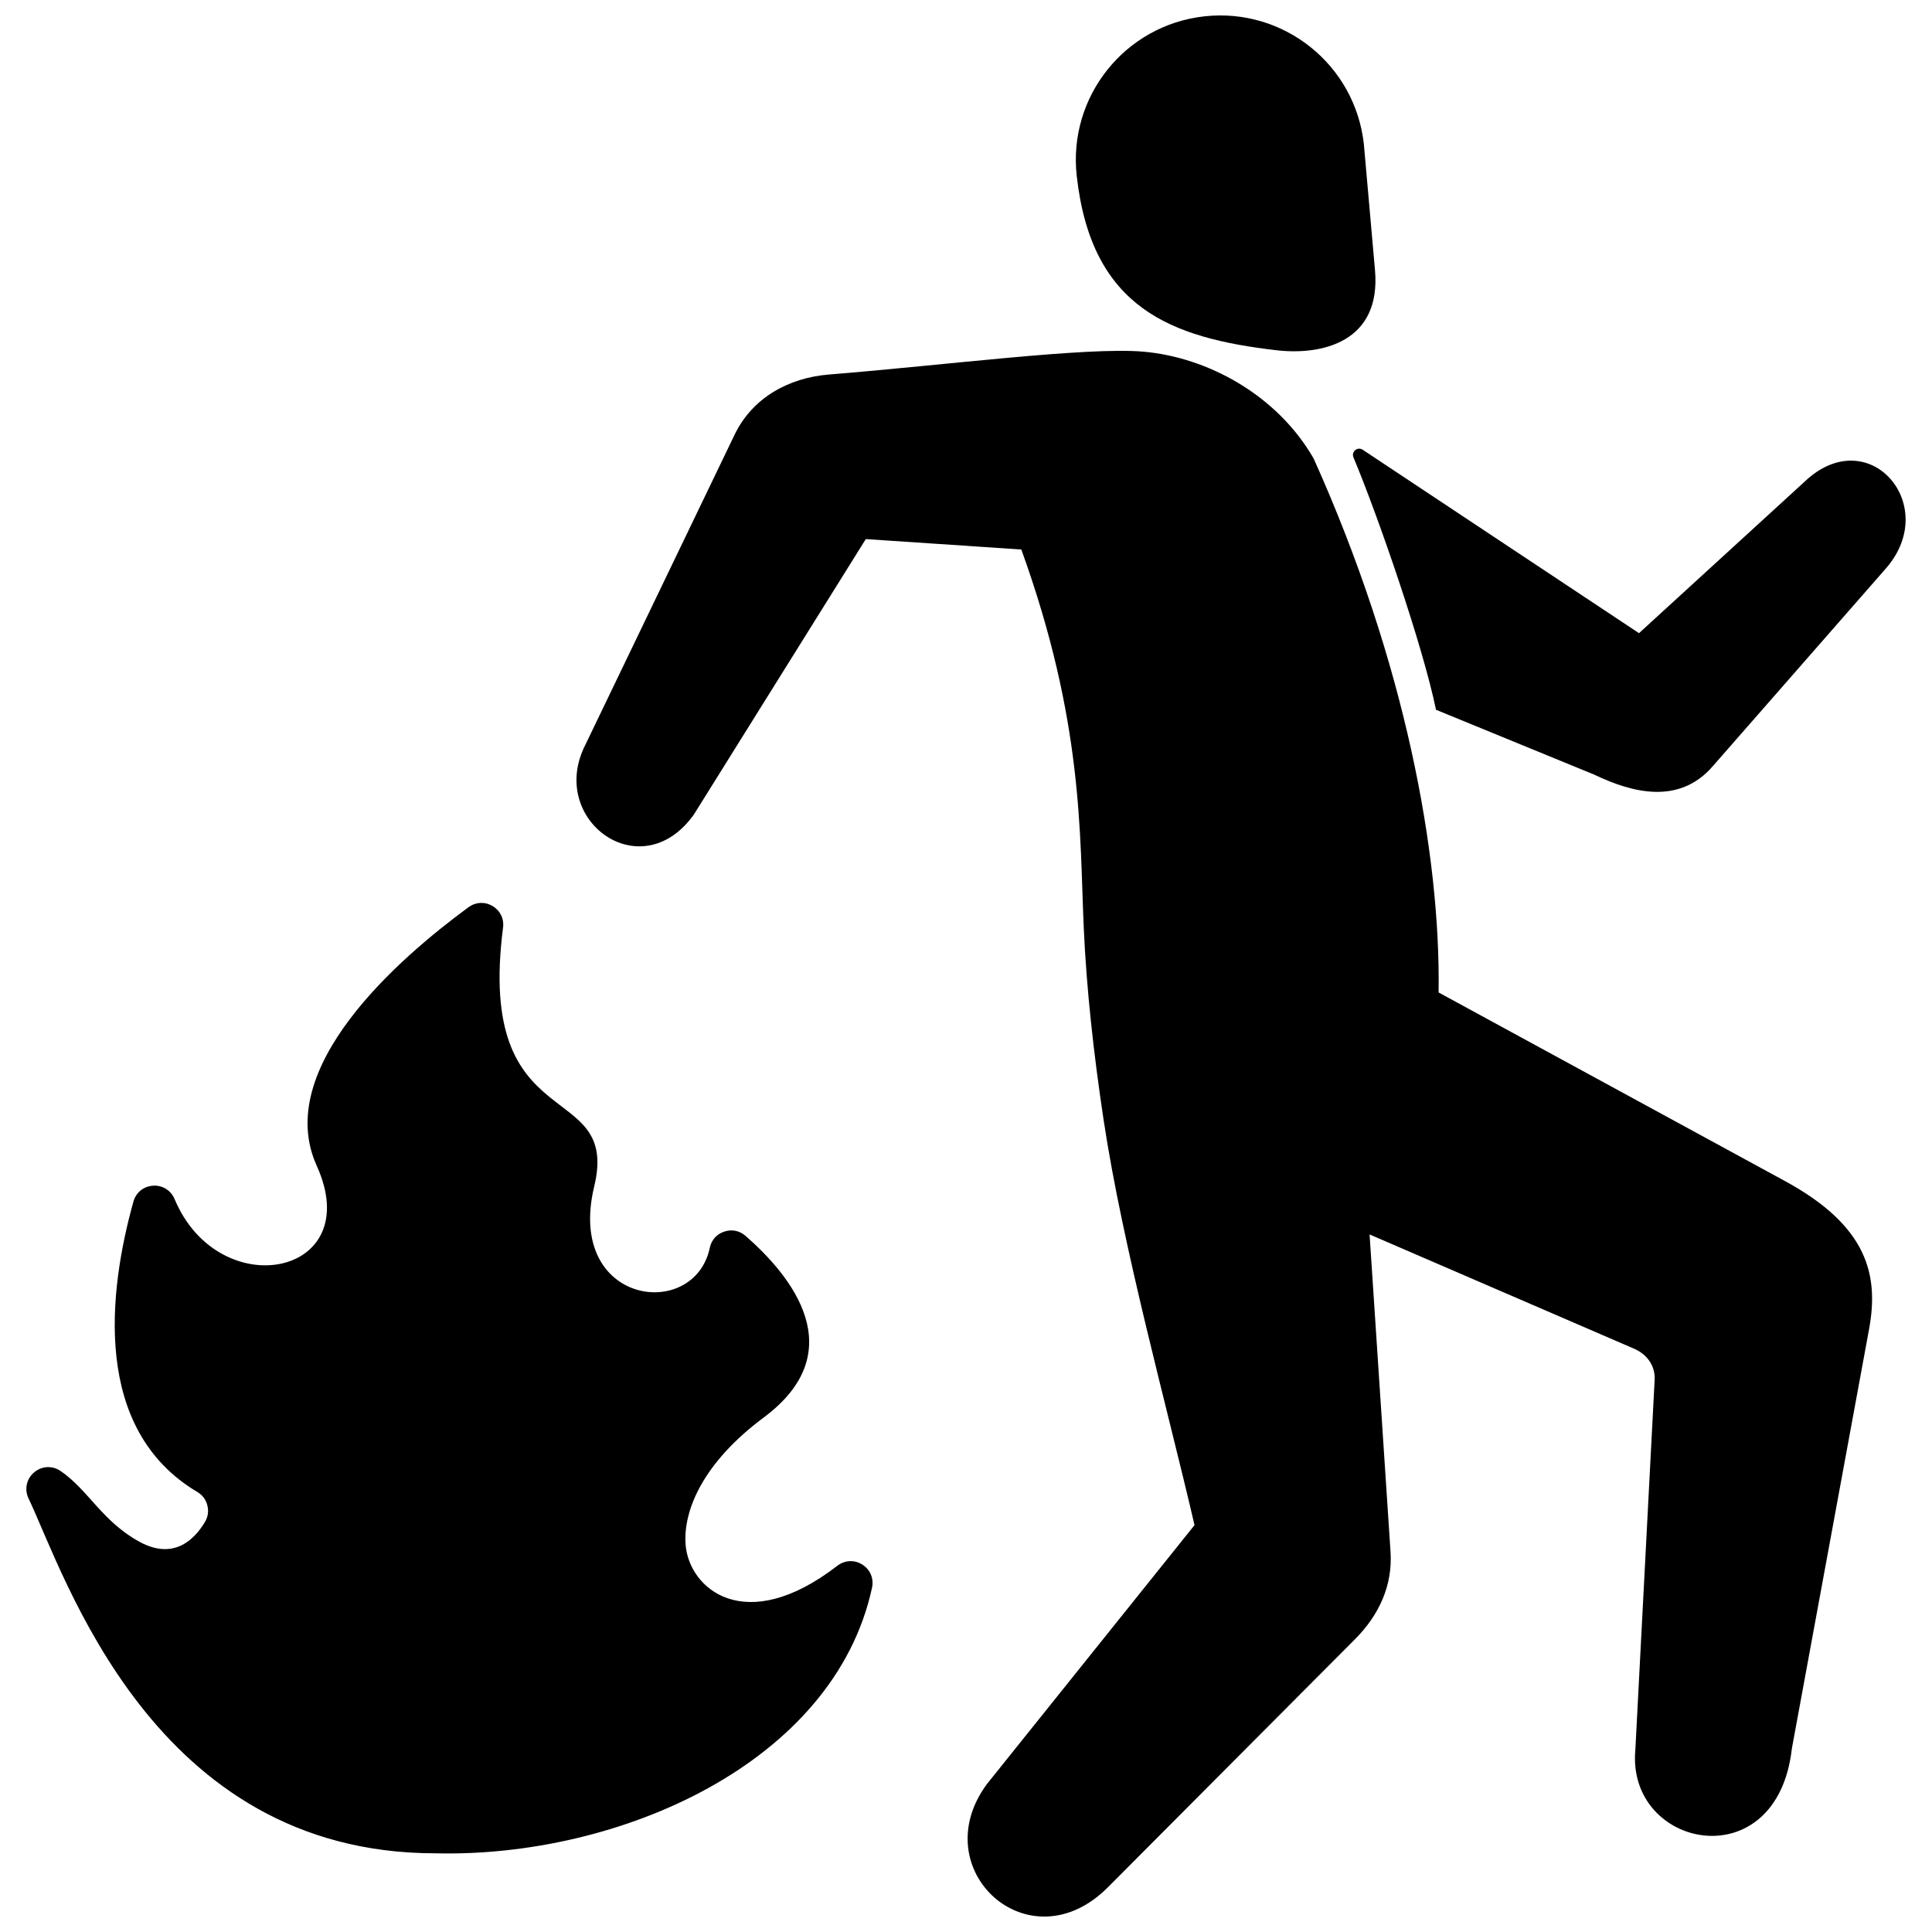 <?xml version="1.0" encoding="UTF-8"?>
<!-- Uploaded to: ICON Repo, www.svgrepo.com, Generator: ICON Repo Mixer Tools -->
<svg width="800px" height="800px" version="1.1" viewBox="144 144 512 512" xmlns="http://www.w3.org/2000/svg">
 <defs>
  <clipPath id="a">
   <path d="m150 148.09h500v503.81h-500z"/>
  </clipPath>
 </defs>
 <g clip-path="url(#a)">
  <path d="m463.16 148.33c-21.02 2.34-36.156 21.246-33.816 42.273 3.898 35.07 24.945 42.949 52.914 46.215 12.027 1.402 27.812-2.125 26.129-21.238l-2.953-33.426c-2.34-21.027-21.246-36.156-42.273-33.824zm42.004 114.88 73.188 48.586 43.871-40.133c16.918-16.137 36.289 6.148 21.555 22.984l-45.965 52.508c-8.801 10.059-21.02 7.078-31.301 2.141l-41.957-17.199c-3.434-16.75-15.281-51.16-21.875-66.887-0.293-0.691-0.094-1.465 0.488-1.945 0.59-0.465 1.371-0.473 2-0.055zm-44.609 284.97-55 68.598c-16.758 22.656 11.172 48.328 32.055 27.363l65.449-65.699c6.383-6.406 10.035-14.227 9.445-23.238l-5.551-84.066 70.078 30.27c3.449 1.488 5.66 4.527 5.465 8.266l-5.117 98.109c-2.348 26.145 37.543 34.379 41.477-0.355l20.461-111.15c2.644-14.375-0.355-27.348-22.238-39.266l-91.836-50.004c0.551-36.629-8.855-87.586-33.125-141.52-9.73-16.895-28.223-26.852-45.191-28.301-15.012-1.281-52.27 3.574-83.23 6.062-10.809 0.875-20.348 6.227-25.047 16.004l-39.527 82.137c-10.102 19.844 14.762 38.125 28.766 18.461l45.555-72.988 41.219 2.762c16.477 45.617 15.422 75.129 16.547 100.34 0.723 16.16 2.621 33.281 5.234 50.672 5.102 33.938 16.91 76.445 24.121 107.55zm-94.645 10.762c-24.488 18.902-39.352 6.055-40.219-5.629-0.684-9.281 4.879-21.891 20.68-33.645 23.617-17.57 7.352-37.566-4.809-48.16-1.59-1.387-3.637-1.793-5.637-1.117-2.008 0.668-3.394 2.227-3.824 4.289-4.125 19.586-38.188 15.16-30.629-16.27 6.977-28.953-31.434-12.137-24.16-68.574 0.309-2.356-0.754-4.527-2.785-5.731-2.047-1.203-4.465-1.078-6.367 0.316-18.531 13.594-51.934 42.66-40.227 68.512 13.289 29.332-25.914 36.945-37.668 8.832-0.969-2.312-3.195-3.699-5.699-3.543-2.504 0.156-4.543 1.801-5.211 4.219-6.598 23.695-11.051 60.309 16.941 76.949 1.379 0.82 2.266 2.008 2.652 3.559 0.395 1.543 0.18 3.016-0.637 4.383-2.867 4.801-8.398 10.242-17.539 5.156-9.785-5.449-13.414-13.672-20.727-18.664-2.188-1.496-5.016-1.34-7.031 0.395-2.008 1.723-2.598 4.496-1.449 6.887 9.637 20.145 32.762 94.039 107.82 94.039 48.594 1.195 105.62-23.812 115.71-70.375 0.52-2.426-0.457-4.801-2.551-6.133-2.102-1.332-4.676-1.203-6.637 0.309z" fill-rule="evenodd"/>
 </g>
</svg>